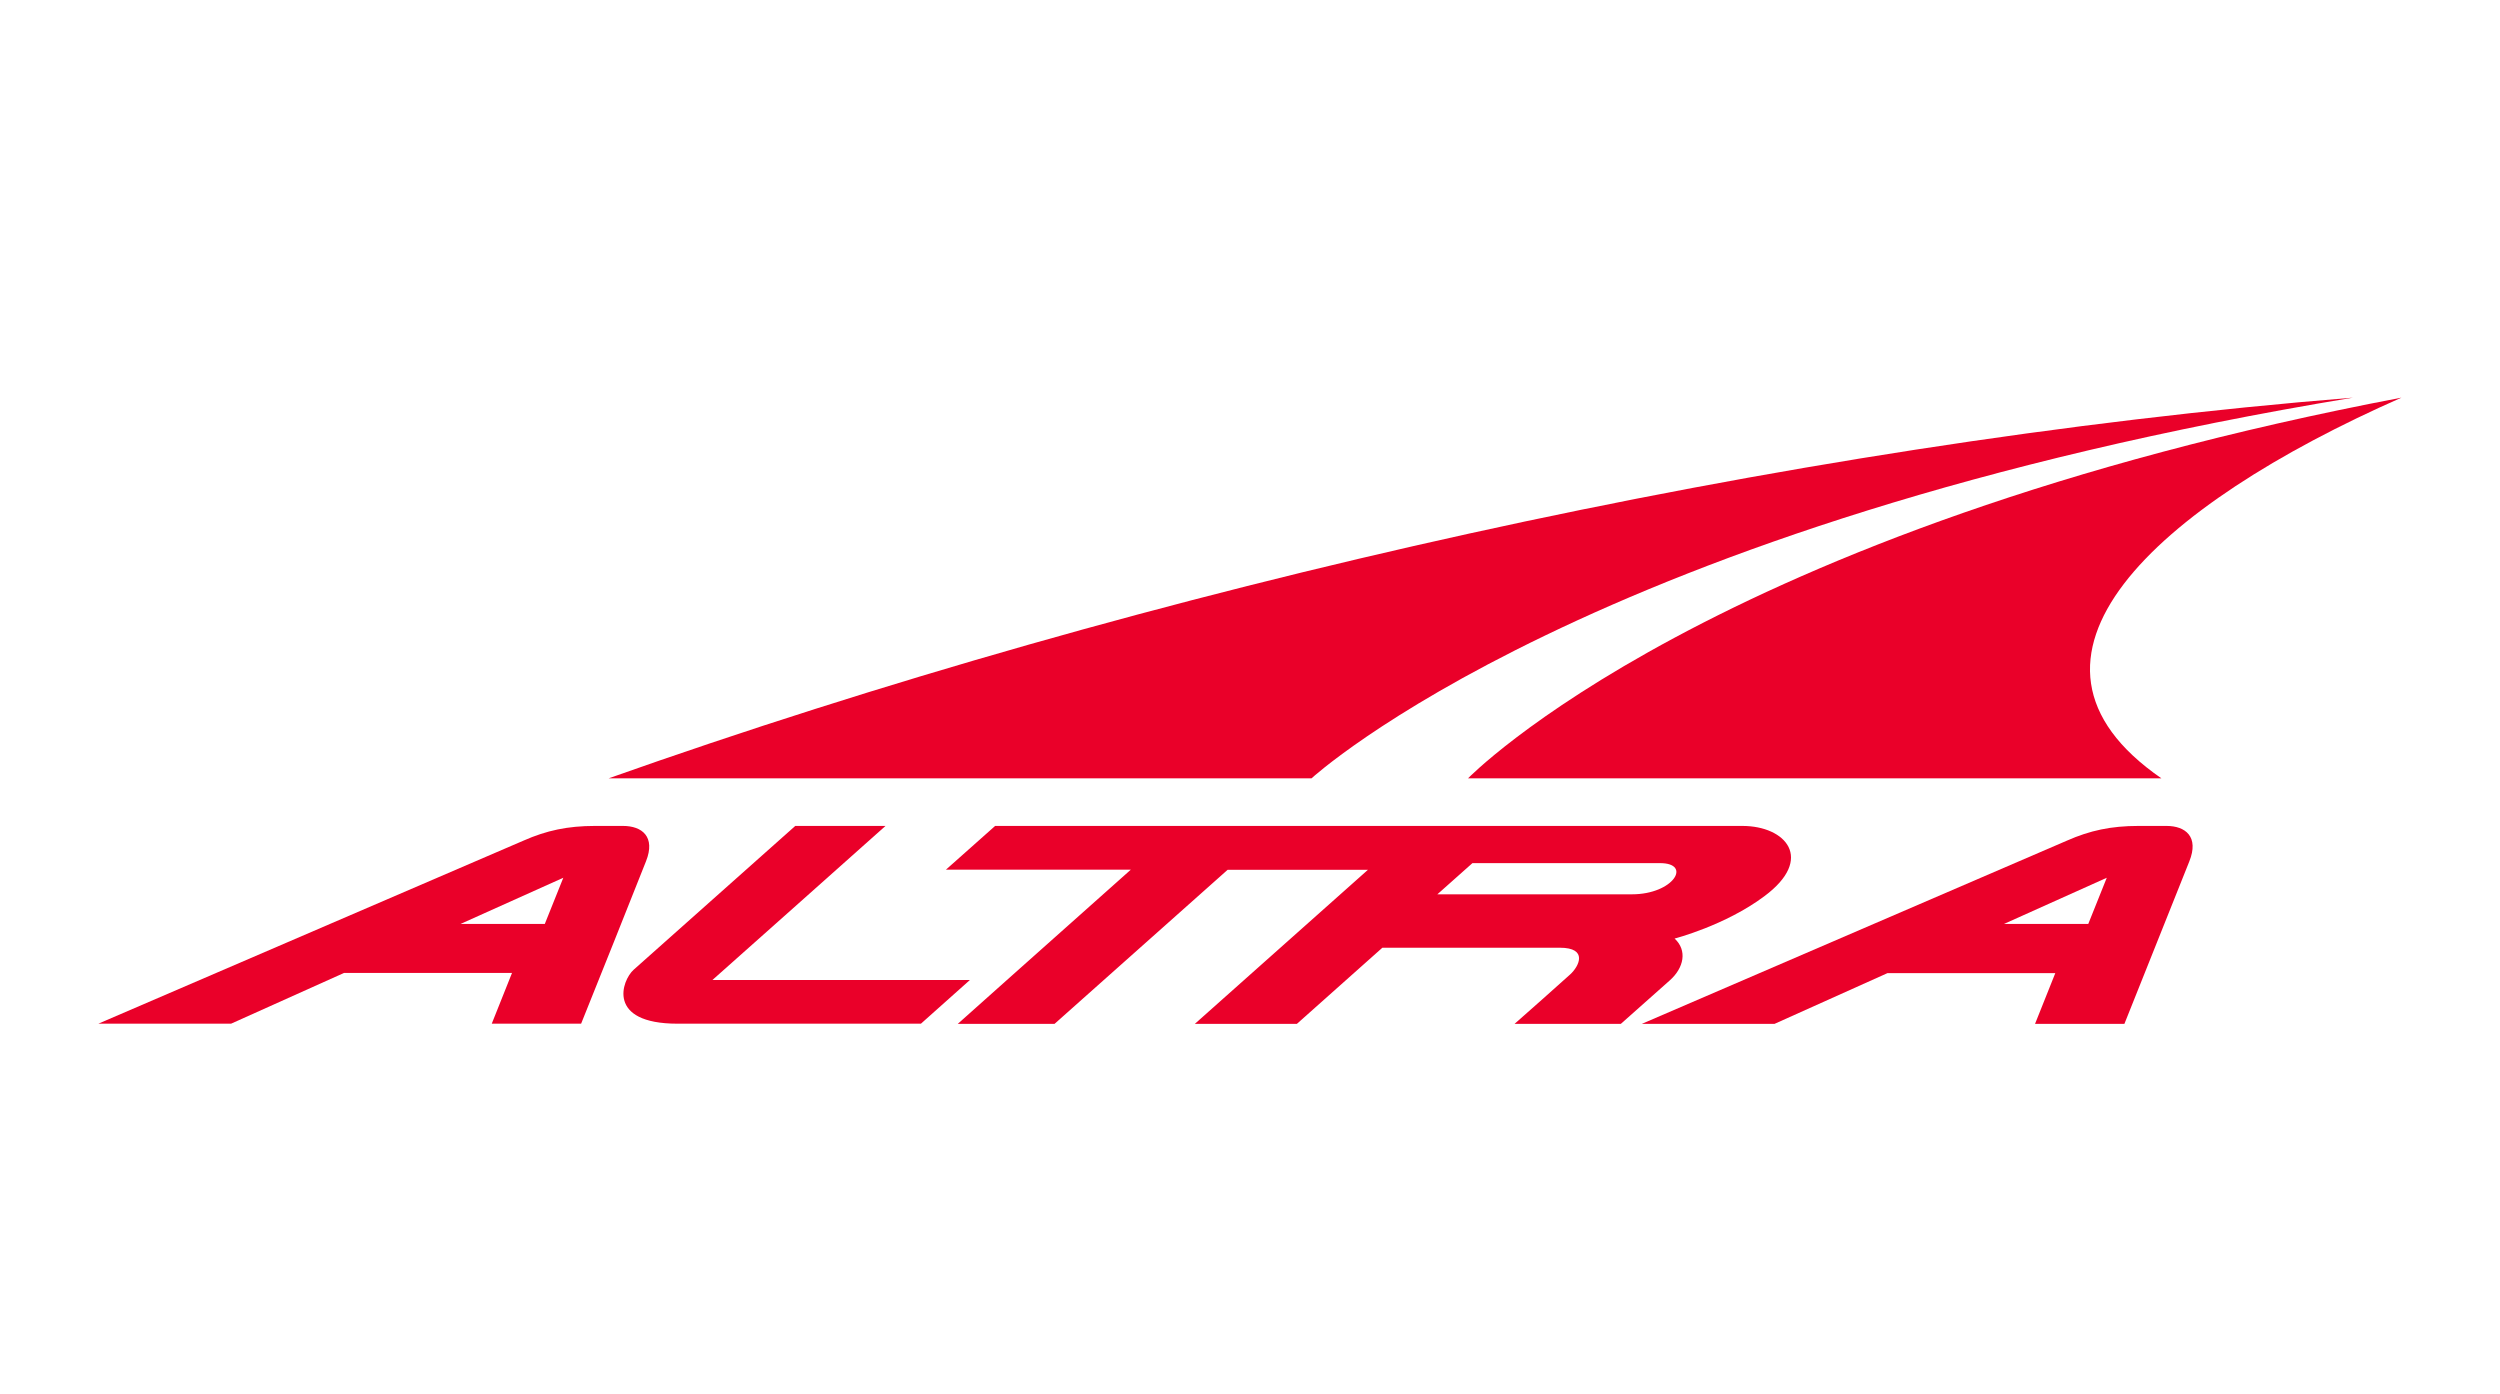 <?xml version="1.0" encoding="utf-8"?>
<!-- Generator: Adobe Illustrator 25.3.1, SVG Export Plug-In . SVG Version: 6.00 Build 0)  -->
<svg version="1.1" id="Layer_1" xmlns="http://www.w3.org/2000/svg" xmlns:xlink="http://www.w3.org/1999/xlink" x="0px" y="0px"
	 viewBox="0 0 141.84 79.1" style="enable-background:new 0 0 141.84 79.1;" xml:space="preserve">
<style type="text/css">
	.st0{fill:#2D2C2F;}
	.st1{fill:#EA0029;}
	.st2{fill:#0068C7;}
	.st3{fill:#231F20;}
	.st4{fill:#F26524;}
	.st5{fill:#7BB3CC;}
	.st6{fill:#5FC8D7;}
	.st7{fill:#B0B835;}
	.st8{fill:#003462;}
	.st9{fill:#FBB54A;}
	.st10{fill:#93BDE5;}
	.st11{fill:#B6407B;}
	.st12{fill:#009EDE;}
	.st13{fill:#4CB748;}
	.st14{fill:#EE202E;}
	.st15{fill:#53584C;}
	.st16{fill:#0F8E60;}
	.st17{fill:#008DA7;}
	.st18{fill:#97C2AA;}
	.st19{fill:#ED0874;}
	.st20{fill:#C13122;}
	.st21{fill:#C51F30;}
	.st22{fill:#C40158;}
	.st23{fill:#91D3CE;}
	.st24{fill:#F38490;}
	.st25{fill:#590048;}
	.st26{fill:#7B2900;}
	.st27{fill:#D41920;}
	.st28{fill:#EA8B1C;}
	.st29{fill:#FFFFFF;}
	.st30{fill:#003768;}
	.st31{fill:#CD152C;}
	.st32{fill:#C31230;}
	.st33{fill:#FFCE01;}
	.st34{fill:#FFCF01;}
	.st35{fill:#808184;}
	.st36{fill:url(#SVGID_1_);}
	.st37{fill:url(#SVGID_2_);}
	.st38{fill:#387C2B;}
	.st39{fill:#88B04B;}
	.st40{fill-rule:evenodd;clip-rule:evenodd;fill:#2D2C2F;}
	.st41{fill:#9D2235;}
	.st42{fill:#FFDD00;}
	.st43{fill:#BA333F;}
	.st44{fill:#7A3230;}
	.st45{fill:#FDF4CC;}
	.st46{fill:#FF5100;}
	.st47{fill:#ED3024;}
	.st48{fill:#0D4E96;}
	.st49{fill:#265EAB;}
	.st50{fill:url(#SVGID_3_);}
	.st51{fill:url(#SVGID_4_);}
	.st52{fill:url(#SVGID_5_);}
	.st53{fill:url(#SVGID_6_);}
	.st54{fill:url(#SVGID_7_);}
	.st55{fill:url(#SVGID_8_);}
	.st56{fill:#222222;}
	.st57{fill-rule:evenodd;clip-rule:evenodd;fill:#222222;}
	.st58{fill:#F37021;}
	.st59{fill:url(#SVGID_9_);}
	.st60{fill:url(#SVGID_10_);}
	.st61{fill:url(#SVGID_11_);}
	.st62{fill:url(#SVGID_12_);}
	.st63{fill:url(#SVGID_13_);}
	.st64{fill:url(#SVGID_14_);}
	.st65{fill:url(#SVGID_15_);}
	.st66{fill:url(#SVGID_16_);}
	.st67{fill:none;stroke:#222222;stroke-width:0.5;stroke-miterlimit:10;}
	.st68{fill:#403A60;}
</style>
<g>
	<g>
		<path class="st1" d="M35.35,46.86h-1.6c-1.54,0-2.75,0.26-4.04,0.83L5.58,58.08h7.53c2.14-0.96,4.27-1.92,6.41-2.88h9.53
			c-0.38,0.96-0.77,1.92-1.15,2.88h5.07c1.23-3.07,2.46-6.12,3.68-9.21C37.21,47.47,36.42,46.86,35.35,46.86z M30.91,52.42h-4.78
			l5.83-2.62L30.91,52.42z"/>
		<path class="st1" d="M122.92,46.86h-1.6c-1.54,0-2.75,0.26-4.04,0.83l-24.13,10.4h7.53c2.14-0.96,4.27-1.92,6.41-2.88h9.52
			c-0.38,0.96-0.77,1.92-1.15,2.88h5.07c1.23-3.07,2.45-6.12,3.68-9.21C124.78,47.47,123.99,46.86,122.92,46.86z M118.48,52.42
			h-4.78l5.83-2.62L118.48,52.42z"/>
		<path class="st1" d="M40.41,55.61c3.28-2.92,6.56-5.83,9.83-8.75h-5.12c-3.06,2.72-6.11,5.44-9.17,8.16
			c-0.67,0.6-1.56,3.06,2.49,3.06c2.25,0,8.77,0,13.81,0l2.78-2.48H40.41z"/>
		<path class="st1" d="M95.01,53.25c0,0,2.87-0.74,5.09-2.4c2.87-2.13,1.21-3.99-1.24-3.99H80.49h-0.08H56.46
			c-0.93,0.83-1.86,1.66-2.79,2.48h10.49c-2.35,2.09-4.7,4.18-7.04,6.27l-2.78,2.48c3.15,0,5.49,0,5.49,0
			c3.27-2.91,6.55-5.83,9.82-8.74h7.96h0c-3.27,2.91-6.55,5.83-9.82,8.74h5.79c1.62-1.44,3.23-2.88,4.85-4.32h10.07
			c1.61,0,1.1,1.05,0.58,1.52c-1.04,0.94-2.1,1.87-3.15,2.8h6.03c0.92-0.82,1.85-1.64,2.78-2.47
			C95.54,54.91,95.74,53.92,95.01,53.25z M81.55,50.74c0.66-0.59,1.33-1.18,1.99-1.77h10.64c1.84,0,0.77,1.77-1.59,1.77H81.55z"/>
	</g>
	<g>
		<path class="st1" d="M133.5,22.56c-32.35,2.61-68.35,10.75-98.97,21.6h39.88C74.41,44.16,90.1,29.73,133.5,22.56"/>
		<path class="st1" d="M136.25,22.56c-39.3,7.49-52.96,21.6-52.96,21.6h39.34C112.79,37.37,122.25,28.73,136.25,22.56"/>
	</g>
</g>
</svg>
